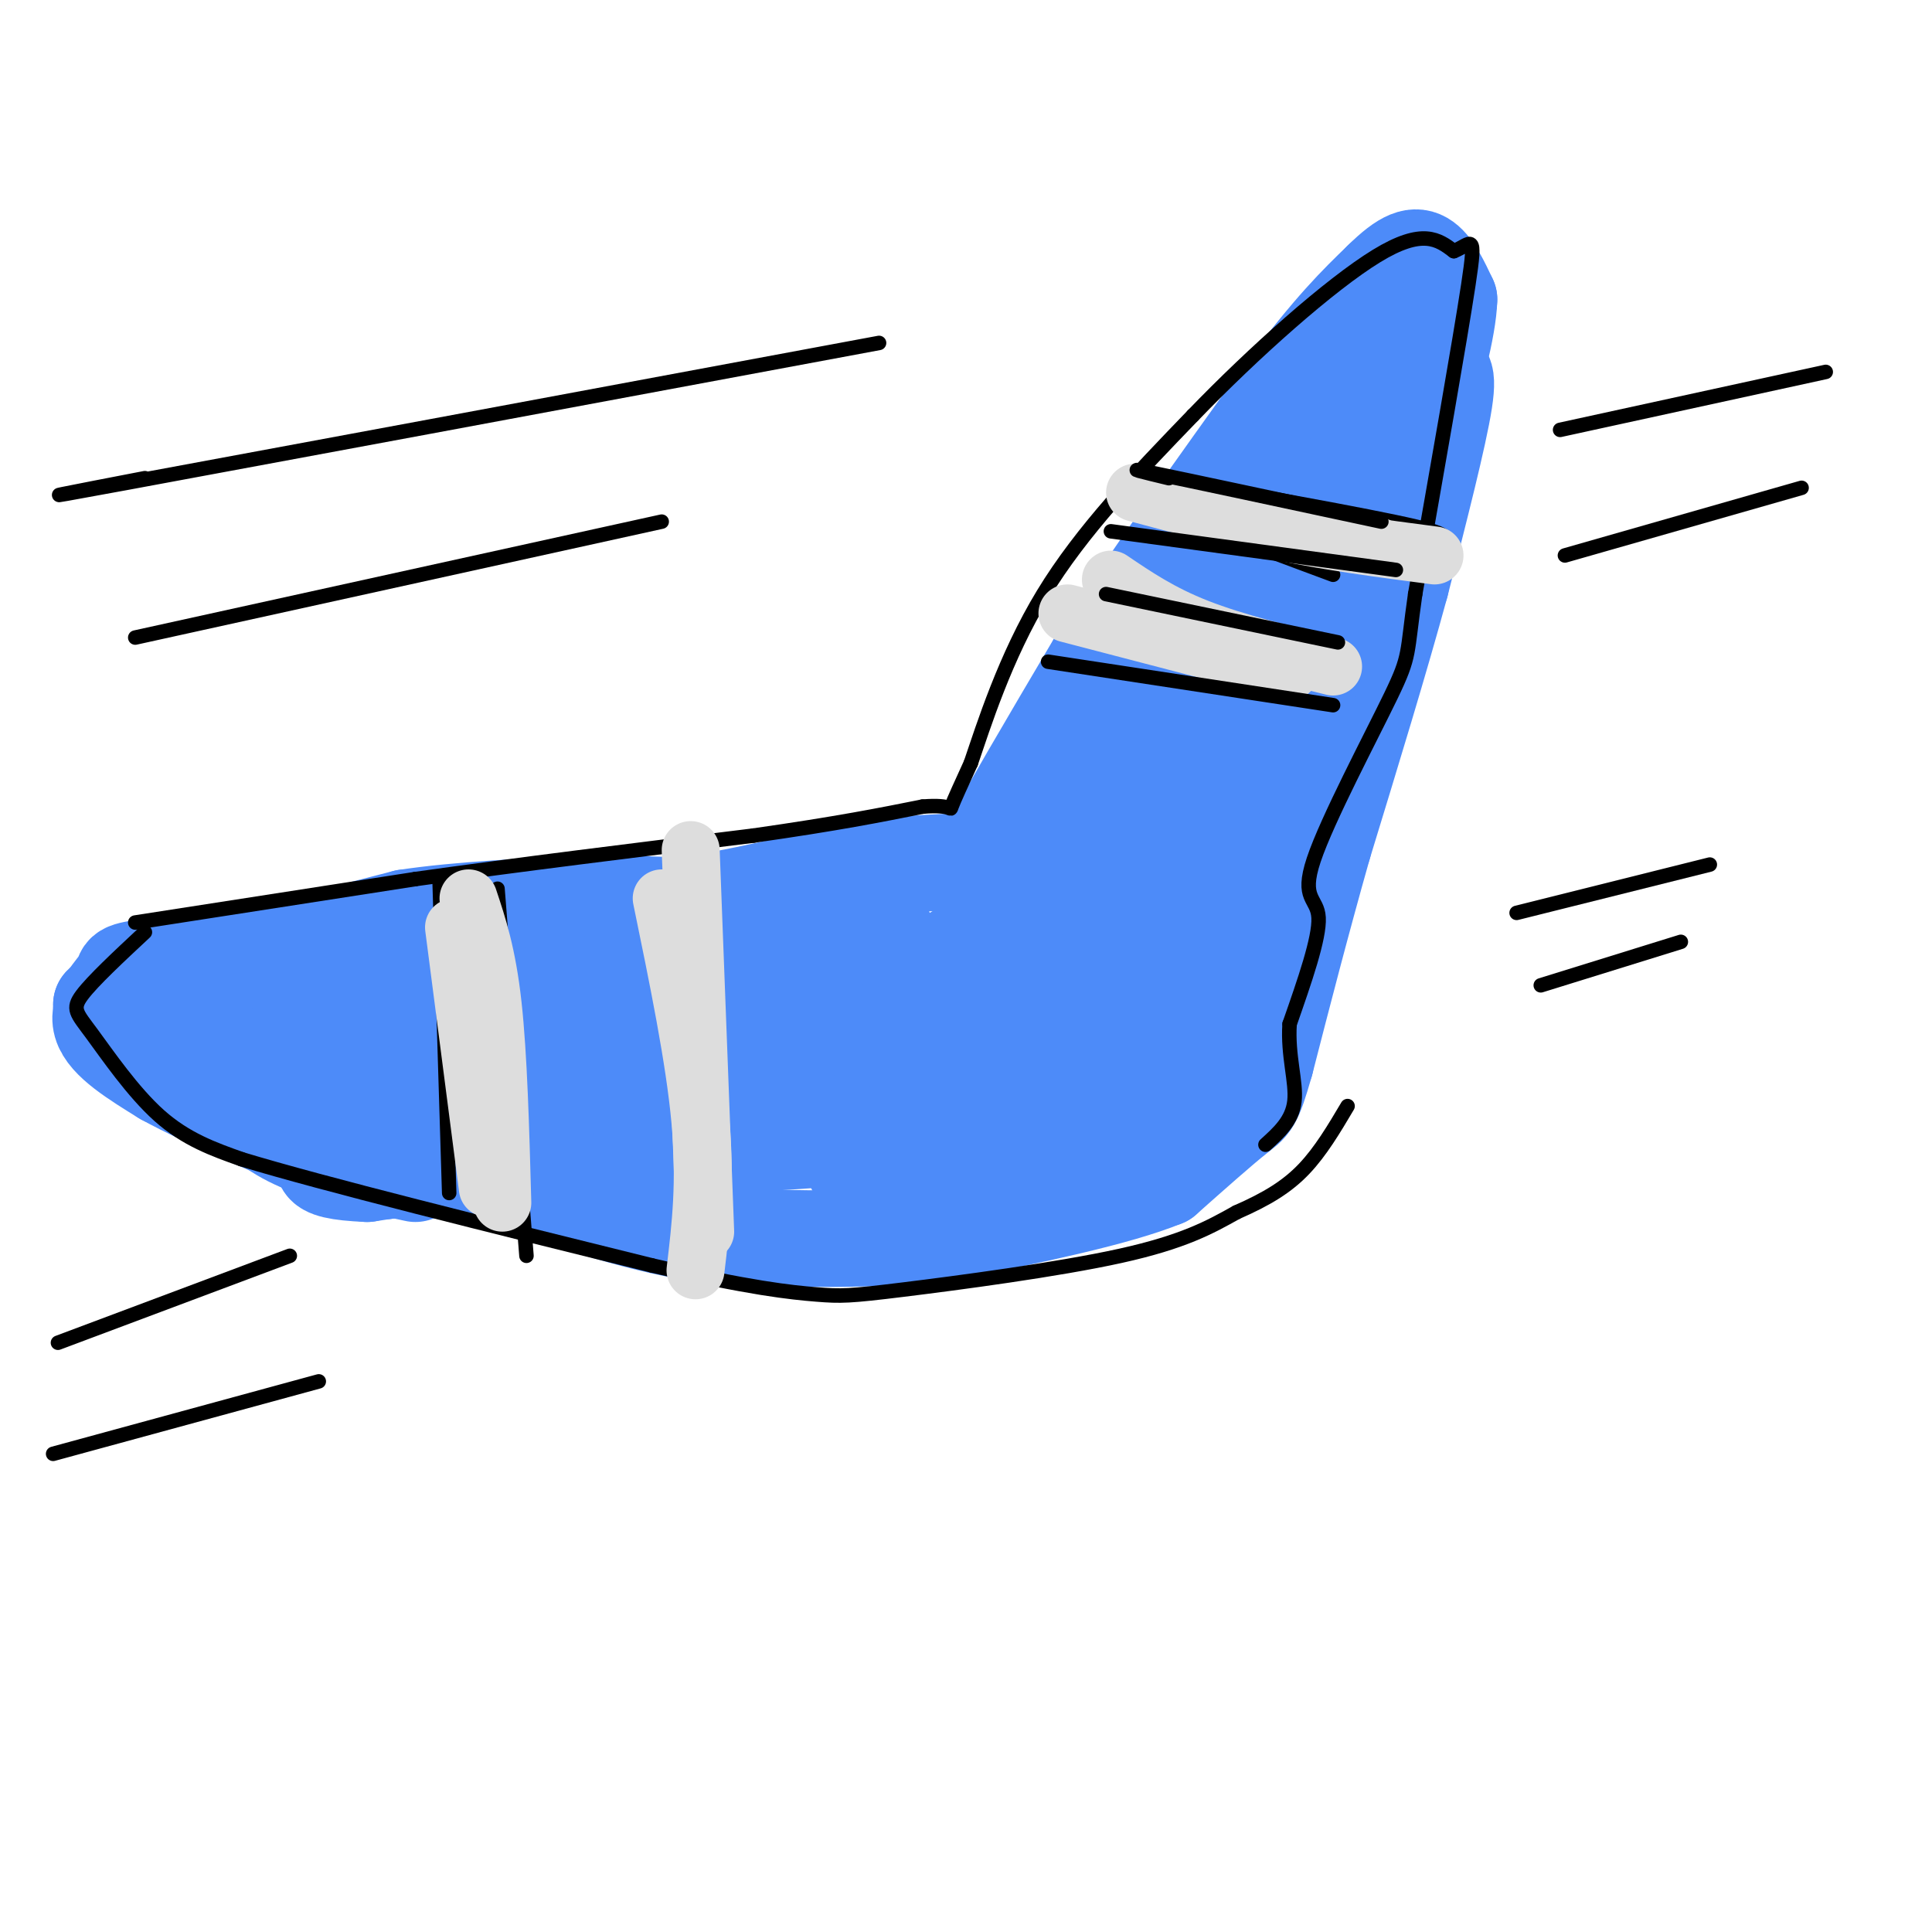 <svg viewBox='0 0 400 400' version='1.1' xmlns='http://www.w3.org/2000/svg' xmlns:xlink='http://www.w3.org/1999/xlink'><g fill='none' stroke='rgb(77,139,249)' stroke-width='20' stroke-linecap='round' stroke-linejoin='round'><path d='M287,79c2.667,-2.833 5.333,-5.667 7,-6c1.667,-0.333 2.333,1.833 3,4'/><path d='M297,77c1.311,0.267 3.089,-1.067 2,6c-1.089,7.067 -5.044,22.533 -9,38'/><path d='M290,121c-4.167,15.333 -10.083,34.667 -16,54'/><path d='M274,175c-4.667,16.500 -8.333,30.750 -12,45'/><path d='M262,220c-2.533,8.867 -2.867,8.533 -6,11c-3.133,2.467 -9.067,7.733 -15,13'/><path d='M241,244c-9.833,4.000 -26.917,7.500 -44,11'/><path d='M197,255c-15.333,2.000 -31.667,1.500 -48,1'/><path d='M149,256c-15.833,-2.000 -31.417,-7.500 -47,-13'/><path d='M102,243c-12.167,-2.167 -19.083,-1.083 -26,0'/><path d='M76,243c-6.178,-0.267 -8.622,-0.933 -9,-2c-0.378,-1.067 1.311,-2.533 3,-4'/><path d='M86,243c-8.583,-1.833 -17.167,-3.667 -23,-6c-5.833,-2.333 -8.917,-5.167 -12,-8'/><path d='M51,229c-2.933,-2.756 -4.267,-5.644 -4,-10c0.267,-4.356 2.133,-10.178 4,-16'/><path d='M51,203c1.022,-3.511 1.578,-4.289 7,-6c5.422,-1.711 15.711,-4.356 26,-7'/><path d='M84,190c11.000,-1.667 25.500,-2.333 40,-3'/><path d='M124,187c9.200,-0.156 12.200,0.956 20,0c7.800,-0.956 20.400,-3.978 33,-7'/><path d='M177,180c11.667,-1.500 24.333,-1.750 37,-2'/><path d='M214,178c6.964,-0.405 5.875,-0.417 7,-1c1.125,-0.583 4.464,-1.738 9,-8c4.536,-6.262 10.268,-17.631 16,-29'/><path d='M246,140c6.833,-13.167 15.917,-31.583 25,-50'/><path d='M271,90c6.333,-10.833 9.667,-12.917 13,-15'/><path d='M79,202c-7.660,5.866 -15.320,11.732 -20,16c-4.680,4.268 -6.381,6.936 9,-1c15.381,-7.936 47.844,-26.478 44,-24c-3.844,2.478 -43.997,25.975 -41,27c2.997,1.025 49.142,-20.421 64,-27c14.858,-6.579 -1.571,1.711 -18,10'/><path d='M117,203c-12.450,7.521 -34.576,21.322 -23,18c11.576,-3.322 56.855,-23.767 66,-28c9.145,-4.233 -17.845,7.747 -41,20c-23.155,12.253 -42.474,24.779 -22,17c20.474,-7.779 80.743,-35.864 86,-37c5.257,-1.136 -44.498,24.675 -58,33c-13.502,8.325 9.249,-0.838 32,-10'/><path d='M157,216c14.639,-5.520 35.237,-14.319 38,-16c2.763,-1.681 -12.310,3.755 -29,13c-16.690,9.245 -34.998,22.300 -22,19c12.998,-3.300 57.303,-22.956 65,-26c7.697,-3.044 -21.215,10.524 -40,20c-18.785,9.476 -27.442,14.859 -12,10c15.442,-4.859 54.983,-19.960 68,-25c13.017,-5.040 -0.492,-0.020 -14,5'/><path d='M211,216c-11.664,5.385 -33.826,16.346 -29,16c4.826,-0.346 36.638,-11.999 45,-16c8.362,-4.001 -6.727,-0.351 -17,4c-10.273,4.351 -15.731,9.404 -19,13c-3.269,3.596 -4.351,5.737 8,0c12.351,-5.737 38.133,-19.352 38,-19c-0.133,0.352 -26.181,14.672 -32,19c-5.819,4.328 8.590,-1.336 23,-7'/><path d='M228,226c10.474,-4.630 25.158,-12.704 21,-9c-4.158,3.704 -27.158,19.186 -25,13c2.158,-6.186 29.475,-34.040 40,-50c10.525,-15.960 4.257,-20.028 6,-27c1.743,-6.972 11.498,-16.849 16,-24c4.502,-7.151 3.751,-11.575 3,-16'/><path d='M289,113c0.118,-2.694 -1.088,-1.430 -1,-3c0.088,-1.570 1.471,-5.976 -6,7c-7.471,12.976 -23.796,43.334 -25,47c-1.204,3.666 12.714,-19.359 22,-38c9.286,-18.641 13.939,-32.897 10,-27c-3.939,5.897 -16.469,31.949 -29,58'/><path d='M260,157c4.620,-7.362 30.671,-54.767 25,-47c-5.671,7.767 -43.065,70.707 -47,81c-3.935,10.293 25.590,-32.059 29,-39c3.410,-6.941 -19.295,21.530 -42,50'/><path d='M225,202c-5.923,5.062 0.269,-7.282 9,-17c8.731,-9.718 20.001,-16.809 16,-15c-4.001,1.809 -23.273,12.518 -33,19c-9.727,6.482 -9.908,8.737 -8,9c1.908,0.263 5.906,-1.466 9,-3c3.094,-1.534 5.285,-2.872 5,-4c-0.285,-1.128 -3.045,-2.045 -8,-1c-4.955,1.045 -12.103,4.050 -18,8c-5.897,3.950 -10.542,8.843 -8,9c2.542,0.157 12.271,-4.421 22,-9'/><path d='M211,198c-3.821,2.922 -24.375,14.727 -29,18c-4.625,3.273 6.678,-1.985 15,-4c8.322,-2.015 13.664,-0.788 15,2c1.336,2.788 -1.333,7.135 -8,11c-6.667,3.865 -17.334,7.247 -27,9c-9.666,1.753 -18.333,1.876 -27,2'/><path d='M150,236c5.838,-0.159 33.932,-1.556 30,-1c-3.932,0.556 -39.889,3.067 -58,3c-18.111,-0.067 -18.376,-2.710 -15,-3c3.376,-0.290 10.393,1.774 12,2c1.607,0.226 -2.197,-1.387 -6,-3'/><path d='M113,234c-12.000,-2.833 -39.000,-8.417 -66,-14'/><path d='M47,220c-15.333,-4.333 -20.667,-8.167 -26,-12'/><path d='M21,208c4.000,-4.167 27.000,-8.583 50,-13'/><path d='M71,195c10.311,-2.244 11.089,-1.356 3,0c-8.089,1.356 -25.044,3.178 -42,5'/><path d='M32,200c-7.690,1.048 -5.917,1.167 -7,3c-1.083,1.833 -5.024,5.381 -4,9c1.024,3.619 7.012,7.310 13,11'/><path d='M34,223c8.833,4.833 24.417,11.417 40,18'/><path d='M74,241c7.833,2.833 7.417,0.917 7,-1'/><path d='M219,228c-17.250,5.667 -34.500,11.333 -40,13c-5.500,1.667 0.750,-0.667 7,-3'/><path d='M208,178c-0.644,0.289 -1.289,0.578 -3,2c-1.711,1.422 -4.489,3.978 -1,-3c3.489,-6.978 13.244,-23.489 23,-40'/><path d='M227,137c10.333,-16.000 24.667,-36.000 39,-56'/><path d='M266,81c9.833,-13.167 14.917,-18.083 20,-23'/><path d='M286,58c4.889,-4.822 7.111,-5.378 9,-4c1.889,1.378 3.444,4.689 5,8'/><path d='M300,62c-0.167,5.833 -3.083,16.417 -6,27'/><path d='M296,77c0.000,0.000 -22.000,44.000 -22,44'/></g>
<g fill='none' stroke='rgb(0,0,0)' stroke-width='3' stroke-linecap='round' stroke-linejoin='round'><path d='M28,191c0.000,0.000 58.000,-9.000 58,-9'/><path d='M86,182c21.333,-3.000 45.667,-6.000 70,-9'/><path d='M156,173c17.500,-2.500 26.250,-4.250 35,-6'/><path d='M191,167c6.600,-0.533 5.600,1.133 6,0c0.400,-1.133 2.200,-5.067 4,-9'/><path d='M201,158c2.578,-7.533 7.022,-21.867 15,-35c7.978,-13.133 19.489,-25.067 31,-37'/><path d='M247,86c12.556,-13.044 28.444,-27.156 38,-33c9.556,-5.844 12.778,-3.422 16,-1'/><path d='M301,52c3.644,-1.444 4.756,-4.556 3,7c-1.756,11.556 -6.378,37.778 -11,64'/><path d='M293,123c-1.829,12.718 -0.903,12.512 -5,21c-4.097,8.488 -13.219,25.670 -16,34c-2.781,8.330 0.777,7.809 1,12c0.223,4.191 -2.888,13.096 -6,22'/><path d='M267,212c-0.444,6.578 1.444,12.022 1,16c-0.444,3.978 -3.222,6.489 -6,9'/><path d='M30,193c-5.405,5.042 -10.810,10.083 -13,13c-2.190,2.917 -1.167,3.708 2,8c3.167,4.292 8.476,12.083 14,17c5.524,4.917 11.262,6.958 17,9'/><path d='M50,240c17.000,5.167 51.000,13.583 85,22'/><path d='M135,262c20.400,4.740 28.901,5.590 34,6c5.099,0.410 6.796,0.380 18,-1c11.204,-1.380 31.915,-4.108 45,-7c13.085,-2.892 18.542,-5.946 24,-9'/><path d='M256,251c6.444,-2.822 10.556,-5.378 14,-9c3.444,-3.622 6.222,-8.311 9,-13'/><path d='M91,182c0.000,0.000 2.000,65.000 2,65'/><path d='M103,184c0.000,0.000 6.000,76.000 6,76'/><path d='M233,103c0.000,0.000 43.000,16.000 43,16'/><path d='M234,98c24.622,4.356 49.244,8.711 59,11c9.756,2.289 4.644,2.511 2,3c-2.644,0.489 -2.822,1.244 -3,2'/></g>
<g fill='none' stroke='rgb(221,221,221)' stroke-width='12' stroke-linecap='round' stroke-linejoin='round'><path d='M235,102c0.000,0.000 30.000,8.000 30,8'/><path d='M265,110c10.333,2.167 21.167,3.583 32,5'/><path d='M263,109c0.000,0.000 22.000,4.000 22,4'/><path d='M97,186c1.917,5.750 3.833,11.500 5,22c1.167,10.500 1.583,25.750 2,41'/><path d='M94,192c0.000,0.000 7.000,54.000 7,54'/><path d='M143,176c0.000,0.000 3.000,79.000 3,79'/><path d='M137,186c3.417,16.583 6.833,33.167 8,46c1.167,12.833 0.083,21.917 -1,31'/><path d='M230,120c5.167,3.500 10.333,7.000 18,10c7.667,3.000 17.833,5.500 28,8'/><path d='M221,127c0.000,0.000 46.000,12.000 46,12'/></g>
<g fill='none' stroke='rgb(0,0,0)' stroke-width='3' stroke-linecap='round' stroke-linejoin='round'><path d='M30,99c-14.667,2.833 -29.333,5.667 -4,1c25.333,-4.667 90.667,-16.833 156,-29'/><path d='M28,132c0.000,0.000 109.000,-24.000 109,-24'/><path d='M11,301c0.000,0.000 55.000,-15.000 55,-15'/><path d='M12,278c0.000,0.000 48.000,-18.000 48,-18'/><path d='M323,89c0.000,0.000 55.000,-12.000 55,-12'/><path d='M324,115c0.000,0.000 49.000,-14.000 49,-14'/><path d='M314,189c0.000,0.000 40.000,-10.000 40,-10'/><path d='M319,204c0.000,0.000 29.000,-9.000 29,-9'/><path d='M217,137c0.000,0.000 59.000,9.000 59,9'/><path d='M229,123c0.000,0.000 48.000,10.000 48,10'/><path d='M230,110c0.000,0.000 59.000,8.000 59,8'/><path d='M242,99c-5.167,-1.250 -10.333,-2.500 -3,-1c7.333,1.500 27.167,5.750 47,10'/></g>
</svg>
